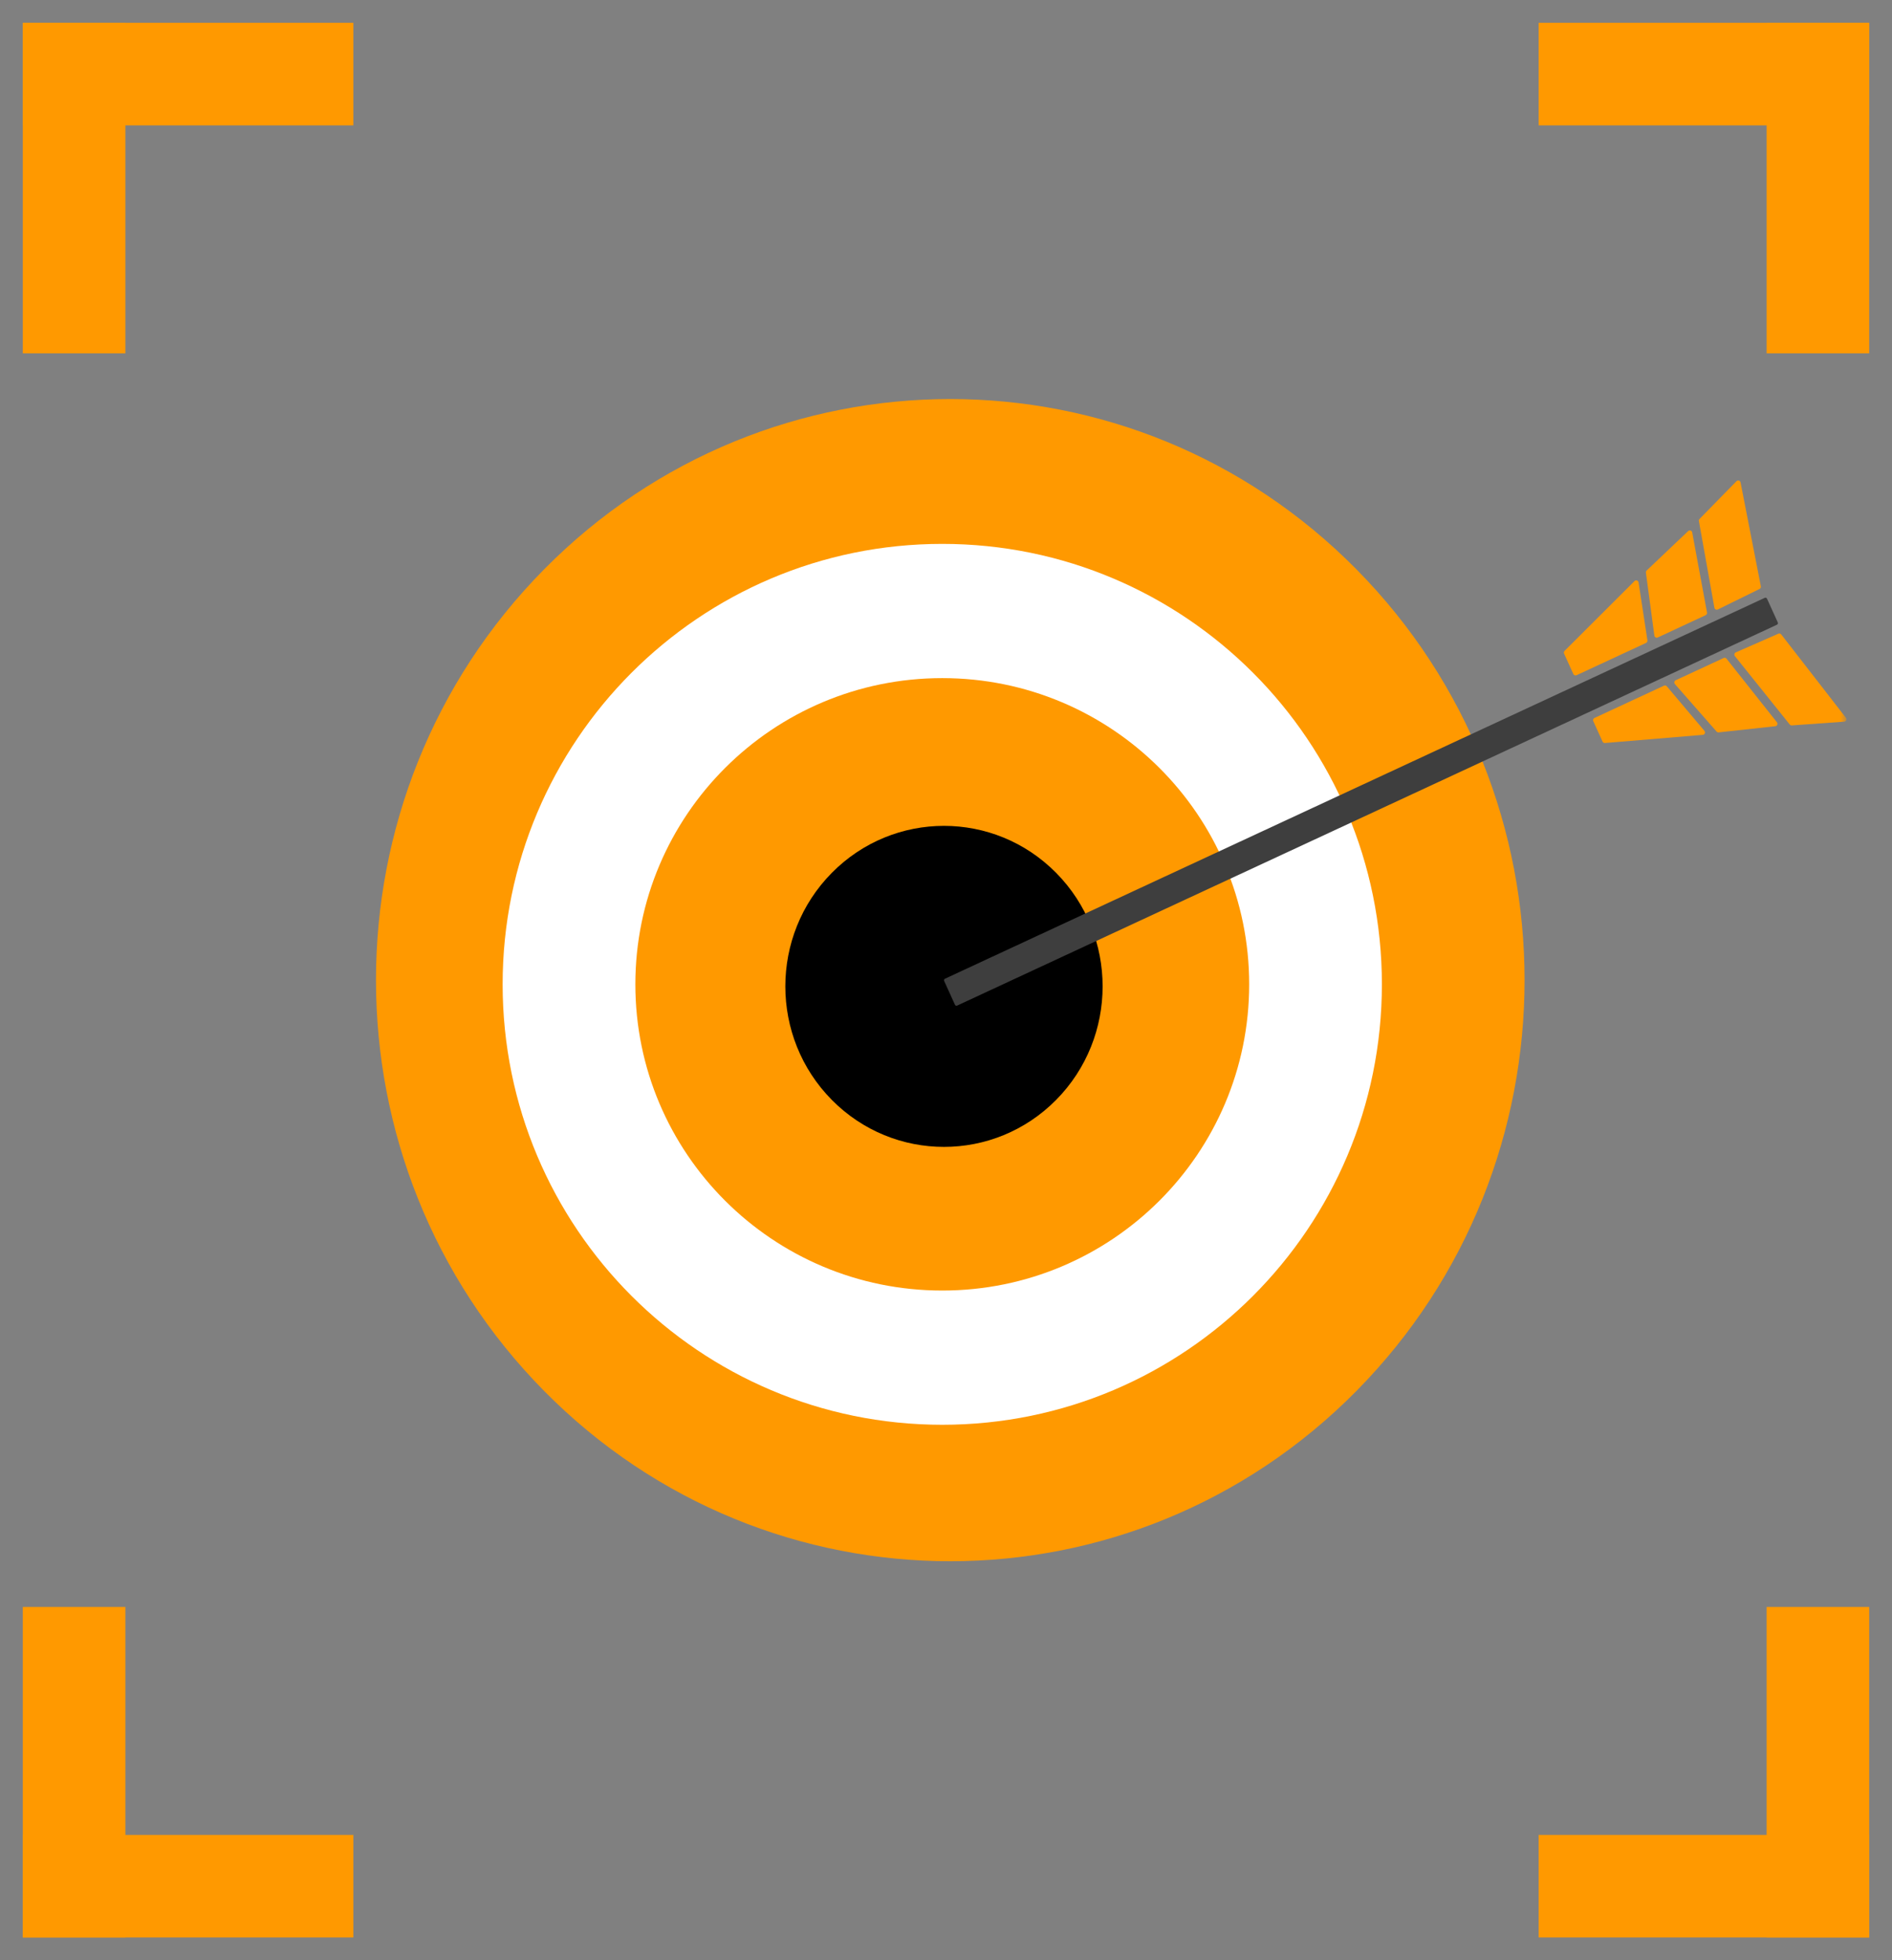 <svg width="166" height="172" viewBox="0 0 166 172" fill="none" xmlns="http://www.w3.org/2000/svg">
<rect x="0" y="0" width="166" height="172" fill="#808080" stroke="none"/>
<g clip-path="url(#clip0_13_694)">
<mask id="mask0_13_694" style="mask-type:luminance" maskUnits="userSpaceOnUse" x="31" y="33" width="131" height="106">
<path d="M162 33H31V139H162V33Z" fill="white"/>
</mask>
<g mask="url(#mask0_13_694)">
<path d="M119.004 49.947C138.682 69.859 138.682 102.142 119.004 122.054C99.327 141.966 67.423 141.966 47.746 122.054C28.068 102.142 28.068 69.859 47.746 49.947C67.423 30.035 99.327 30.035 119.004 49.947Z" fill="#FF9900" stroke="black" stroke-width="../index.html"/>
<path d="M82.672 125.014C103.975 125.014 121.244 107.712 121.244 86.368C121.244 65.025 103.975 47.722 82.672 47.722C61.369 47.722 44.1 65.025 44.1 86.368C44.1 107.712 61.369 125.014 82.672 125.014Z" fill="white"/>
<path d="M82.672 113.236C97.544 113.236 109.6 101.207 109.6 86.368C109.6 71.529 97.544 59.5 82.672 59.5C67.801 59.5 55.745 71.529 55.745 86.368C55.745 101.207 67.801 113.236 82.672 113.236Z" fill="#FF9900"/>
<path d="M92.664 96.507C98.1 91.007 98.1 82.089 92.664 76.589C87.229 71.088 78.416 71.088 72.98 76.589C67.545 82.089 67.545 91.007 72.98 96.507C78.416 102.007 87.229 102.007 92.664 96.507Z" fill="black"/>
<path d="M155.909 54.813L83.979 88.234C83.907 88.267 83.819 88.236 83.786 88.161L82.837 86.071C82.804 85.998 82.834 85.909 82.909 85.876L154.839 52.455C154.912 52.422 154.999 52.453 155.032 52.528L155.982 54.618C156.015 54.691 155.982 54.78 155.909 54.813Z" fill="#3E3E3E"/>
<path d="M144.421 56.413L138.321 59.246C138.216 59.295 138.089 59.248 138.041 59.142L137.229 57.351C137.192 57.269 137.21 57.174 137.273 57.109L143.408 50.986C143.531 50.864 143.739 50.933 143.765 51.106L144.541 56.184C144.554 56.28 144.506 56.373 144.421 56.413Z" fill="#FF9900"/>
<path d="M149.652 53.977L145.447 55.934C145.317 55.994 145.168 55.911 145.149 55.767L144.408 50.243C144.399 50.174 144.423 50.105 144.473 50.059L148.117 46.598C148.24 46.483 148.44 46.549 148.47 46.715L149.77 53.742C149.79 53.839 149.74 53.937 149.652 53.977Z" fill="#FF9900"/>
<path d="M149.115 45.533L152.355 42.221C152.474 42.099 152.68 42.161 152.713 42.329L154.493 51.445C154.513 51.541 154.464 51.636 154.379 51.678L150.718 53.478C150.593 53.54 150.441 53.462 150.417 53.322L149.058 45.719C149.045 45.653 149.067 45.584 149.115 45.533Z" fill="#FF9900"/>
<path d="M145.995 60.163L139.896 62.996C139.79 63.044 139.742 63.171 139.792 63.28L140.604 65.07C140.641 65.152 140.724 65.201 140.814 65.194L149.4 64.478C149.571 64.464 149.654 64.258 149.542 64.125L146.243 60.218C146.181 60.145 146.08 60.123 145.995 60.163Z" fill="#FF9900"/>
<path d="M151.231 57.735L147.023 59.685C146.894 59.745 146.859 59.914 146.953 60.023L150.61 64.191C150.656 64.242 150.722 64.269 150.79 64.262L155.76 63.721C155.927 63.703 156.006 63.506 155.903 63.375L151.483 57.797C151.421 57.72 151.318 57.693 151.231 57.735Z" fill="#FF9900"/>
<path d="M157.207 63.65L161.803 63.322C161.971 63.311 162.059 63.111 161.954 62.976L156.282 55.667C156.223 55.592 156.12 55.566 156.032 55.603L152.296 57.24C152.167 57.296 152.127 57.462 152.215 57.571L157.027 63.57C157.071 63.626 157.139 63.654 157.207 63.65Z" fill="#FF9900"/>
</g>
<path d="M11 2H2V31H11V2Z" fill="#FF9900" stroke="#FF9900" stroke-width="../index.html"/>
<path d="M11 170H2V141H11V170Z" fill="#FF9900" stroke="#FF9900" stroke-width="../index.html"/>
<path d="M155 170H164V141H155V170Z" fill="#FF9900" stroke="#FF9900" stroke-width="../index.html"/>
<path d="M155 2H164V31H155V2Z" fill="#FF9900" stroke="#FF9900" stroke-width="../index.html"/>
<path d="M2 2L2 11L31 11V2L2 2Z" fill="#FF9900" stroke="#FF9900" stroke-width="../index.html"/>
<path d="M2 170L2 161L31 161L31 170L2 170Z" fill="#FF9900" stroke="#FF9900" stroke-width="../index.html"/>
<path d="M164 170V161H135V170H164Z" fill="#FF9900" stroke="#FF9900" stroke-width="../index.html"/>
<path d="M164 2L164 11L135 11L135 2L164 2Z" fill="#FF9900" stroke="#FF9900" stroke-width="../index.html"/>
</g>
<defs>
<clipPath id="clip0_13_694">
<rect width="166" height="172" fill="white"/>
</clipPath>
</defs>
</svg>

